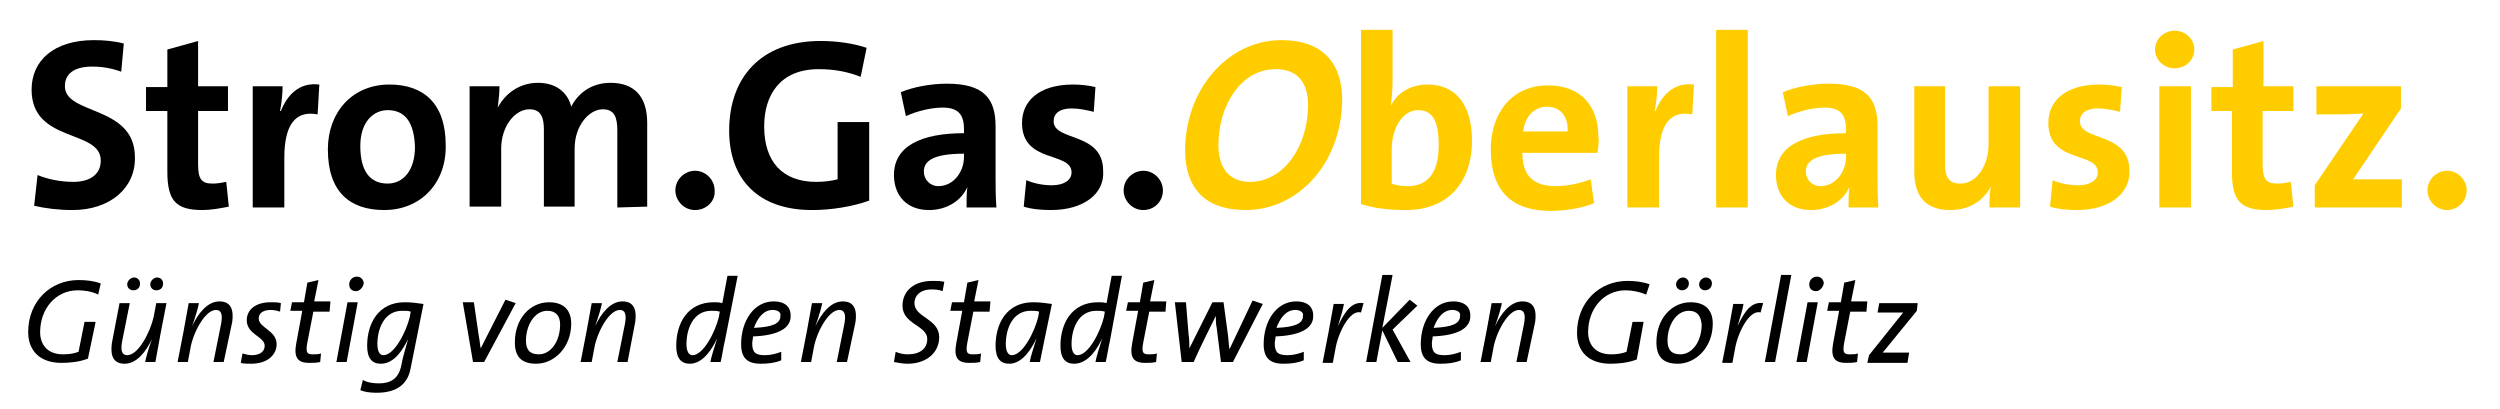<?xml version="1.0" encoding="utf-8"?>
<!-- Generator: Adobe Illustrator 28.1.0, SVG Export Plug-In . SVG Version: 6.00 Build 0)  -->
<svg version="1.1" id="Ebene_1" xmlns="http://www.w3.org/2000/svg" xmlns:xlink="http://www.w3.org/1999/xlink" x="0px" y="0px"
	 viewBox="0 0 292.8 47.9" style="enable-background:new 0 0 292.8 47.9;" xml:space="preserve">
<style type="text/css">
	.st0{fill:#FFCC00;}
</style>
<g>
	<g>
		<path d="M11.5,34.5C10.7,34.1,9.8,34,9.1,34c-2.6,0-4.4,2.2-4.4,4.9c0,1.3,0.7,2.6,2.7,2.6c0.7,0,1.3-0.1,1.8-0.3l0.7-3.5h1.3
			L10.3,42c-1,0.4-2.2,0.5-3.1,0.5c-2.6,0-3.9-1.5-3.9-3.6c0-3.6,2.6-6.1,5.9-6.1c0.9,0,1.8,0.1,2.6,0.4L11.5,34.5z"/>
		<path d="M18.8,39.1c-0.2,1.1-0.4,2.2-0.6,3.3H17c0.1-0.5,0.3-1.3,0.8-2.7l0,0c-0.7,1.5-1.8,2.9-3.2,2.9c-1.3,0-1.7-0.9-1.5-2.4
			l0.9-4.7h1.2L14.3,40c-0.2,1.1,0,1.6,0.6,1.6c1.3,0,2.7-2.7,3.1-4.5l0.3-1.6h1.2L18.8,39.1z M15.6,34c-0.4,0-0.7-0.3-0.7-0.7
			s0.4-0.8,0.8-0.8c0.4,0,0.7,0.3,0.7,0.7C16.4,33.7,16.1,34,15.6,34z M18.3,34c-0.4,0-0.7-0.3-0.7-0.7s0.4-0.8,0.8-0.8
			s0.7,0.3,0.7,0.7C19.1,33.7,18.8,34,18.3,34z"/>
		<path d="M26.2,42.4H25l0.9-4.5c0.2-1.1,0-1.6-0.6-1.6c-1.3,0-2.7,2.7-3,4.5L22,42.4h-1.2l0.7-3.6c0.2-1.1,0.4-2.2,0.6-3.3h1.2
			c-0.1,0.5-0.3,1.3-0.8,2.7l0,0c0.7-1.5,1.8-2.9,3.2-2.9c1.3,0,1.7,0.9,1.5,2.4L26.2,42.4z"/>
		<path d="M32.8,36.5c-0.3-0.1-0.7-0.2-1.1-0.2c-0.9,0-1.4,0.4-1.4,1c0,1.1,2.1,1.4,2.1,3c0,1.2-1,2.3-3,2.3c-0.5,0-0.8,0-1.2-0.1
			l0.2-1.1c0.4,0.1,0.7,0.2,1.1,0.2c0.9,0,1.5-0.4,1.5-1.1c0-1.1-2.1-1.3-2.1-3c0-1.2,1-2.1,2.8-2.1c0.5,0,0.8,0,1.2,0.1L32.8,36.5z
			"/>
		<path d="M38.6,36.5h-1.9L36,40.1c-0.2,1.1-0.1,1.4,0.6,1.4c0.4,0,0.7,0,1-0.1l-0.1,1c-0.4,0.1-0.9,0.1-1.3,0.1
			c-1.4,0-1.8-0.7-1.5-2.3l0.7-3.8H34l0.2-1h1.4l0.4-2.3l1.3-0.3l-0.5,2.5h1.9L38.6,36.5z"/>
		<path d="M40.6,42.4h-1.2l1.3-7h1.2L40.6,42.4z M41.7,34.1c-0.5,0-0.8-0.3-0.8-0.8s0.4-0.9,0.9-0.9s0.8,0.4,0.8,0.8
			C42.5,33.7,42.1,34.1,41.7,34.1z"/>
		<path d="M48.1,43.1c-0.3,1.7-1.4,2.9-4,2.9c-0.8,0-1.4-0.1-1.9-0.3l0.3-1.2c0.5,0.3,1.2,0.4,1.9,0.4c1.4,0,2.3-0.6,2.6-2.1
			c0.2-1.1,0.4-1.6,0.8-3.1l0,0c-0.5,1-1.5,2.9-3.2,2.9c-1,0-1.6-0.6-1.6-2.1c0-2.6,1.3-5.1,4.4-5.1c0.8,0,1.5,0.1,2.2,0.2
			L48.1,43.1z M47.1,36.4c-2.1,0-2.9,2.1-2.9,3.9c0,0.9,0.3,1.3,0.7,1.3c1.3,0,2.7-2.8,3.1-4.5l0.1-0.6
			C47.9,36.4,47.5,36.4,47.1,36.4z"/>
		<path d="M56.7,42.4h-1.3l-1.2-7h1.3l0.6,4.1c0.1,0.4,0.1,0.9,0.2,1.3l0,0l2.9-5.7l1.2,0.4L56.7,42.4z"/>
		<path d="M62.8,42.6c-1.8,0-2.5-0.9-2.5-2.5c0-2.8,1.8-4.7,4-4.7c1.8,0,2.6,1,2.6,2.5C66.9,40.7,64.9,42.6,62.8,42.6z M64.1,36.4
			c-1.5,0-2.5,1.7-2.5,3.5c0,1,0.4,1.6,1.5,1.6c1.4,0,2.5-1.5,2.5-3.5C65.6,37,65.1,36.4,64.1,36.4z"/>
		<path d="M73.5,42.4h-1.2l0.9-4.5c0.2-1.1,0-1.6-0.6-1.6c-1.3,0-2.7,2.7-3,4.5l-0.3,1.6H68l0.7-3.6c0.2-1.1,0.4-2.2,0.6-3.3h1.2
			c-0.1,0.5-0.3,1.3-0.8,2.7l0,0c0.7-1.5,1.8-2.9,3.2-2.9c1.3,0,1.7,0.9,1.5,2.4L73.5,42.4z"/>
		<path d="M84.9,39.9c-0.2,0.8-0.3,1.7-0.5,2.5h-1.2c0.1-0.6,0.4-1.5,0.8-2.8l0,0c-0.5,1.1-1.6,3-3.2,3c-1,0-1.6-0.6-1.6-2.1
			c0-2.6,1.3-5.1,4.4-5.1c0.4,0,0.6,0,1,0.1l0.6-3.2h1.2L84.9,39.9z M83.3,36.4c-2.1,0-2.9,2.1-2.9,3.9c0,0.9,0.3,1.3,0.7,1.3
			c1.3,0,2.7-2.8,3.1-4.5l0.1-0.6C84,36.4,83.7,36.4,83.3,36.4z"/>
		<path d="M88.2,39.4c0,0.2-0.1,0.6-0.1,0.8c0,1.1,0.4,1.4,1.5,1.4c0.7,0,1.4-0.2,1.9-0.4v1c-0.7,0.3-1.5,0.4-2.4,0.4
			c-1.6,0-2.3-0.7-2.3-2.3c0-2.7,1.5-5,3.8-5c1.5,0,2,0.8,2,1.6C92.7,38.5,91,39.3,88.2,39.4z M90.5,36.3c-1.1,0-1.8,1-2.2,2.1
			c2.2-0.1,3.1-0.5,3.1-1.4C91.5,36.6,91.1,36.3,90.5,36.3z"/>
		<path d="M99.2,42.4H98l0.9-4.5c0.2-1.1,0-1.6-0.6-1.6c-1.3,0-2.7,2.7-3,4.5L95,42.4h-1.2l0.7-3.6c0.2-1.1,0.4-2.2,0.6-3.3h1.2
			c-0.1,0.5-0.3,1.3-0.8,2.7l0,0c0.7-1.5,1.8-2.9,3.2-2.9c1.3,0,1.7,0.9,1.5,2.4L99.2,42.4z"/>
		<path d="M110.4,34.1c-0.5-0.2-1-0.2-1.3-0.2c-1.4,0-2,0.8-2,1.6c0,1.7,2.9,1.8,2.9,4c0,1.8-1.5,3.1-3.7,3.1
			c-0.5,0-1.1-0.1-1.6-0.2l0.2-1.2c0.4,0.2,1,0.3,1.4,0.3c1.5,0,2.3-0.7,2.3-1.8c0-1.6-2.9-1.7-2.9-3.9c0-1.6,1.2-2.9,3.5-2.9
			c0.5,0,0.9,0,1.4,0.1L110.4,34.1z"/>
		<path d="M115.9,36.5H114l-0.7,3.6c-0.2,1.1-0.1,1.4,0.6,1.4c0.4,0,0.7,0,1-0.1l-0.1,1c-0.4,0.1-0.9,0.1-1.3,0.1
			c-1.4,0-1.8-0.7-1.5-2.3l0.7-3.8h-1.4l0.2-1h1.4l0.4-2.3l1.3-0.3l-0.5,2.5h1.9L115.9,36.5z"/>
		<path d="M121.8,42.4h-1.2c0.1-0.6,0.4-1.5,0.8-2.8l0,0c-0.5,1.1-1.6,3-3.2,3c-1,0-1.6-0.6-1.6-2.1c0-2.6,1.3-5.1,4.4-5.1
			c0.8,0,1.5,0.1,2.2,0.2C122.4,39.5,122.1,40.8,121.8,42.4z M120.7,36.4c-2.1,0-2.9,2.1-2.9,3.9c0,0.9,0.3,1.3,0.7,1.3
			c1.3,0,2.7-2.8,3.1-4.5l0.1-0.6C121.4,36.4,121.1,36.4,120.7,36.4z"/>
		<path d="M130,39.9c-0.2,0.8-0.3,1.7-0.5,2.5h-1.2c0.1-0.6,0.4-1.5,0.8-2.8l0,0c-0.5,1.1-1.6,3-3.3,3c-1,0-1.6-0.6-1.6-2.1
			c0-2.6,1.3-5.1,4.4-5.1c0.4,0,0.6,0,1,0.1l0.6-3.2h1.2L130,39.9z M128.4,36.4c-2.1,0-2.9,2.1-2.9,3.9c0,0.9,0.3,1.3,0.7,1.3
			c1.3,0,2.7-2.8,3.1-4.5l0.1-0.6C129.1,36.4,128.8,36.4,128.4,36.4z"/>
		<path d="M136.5,36.5h-1.9l-0.7,3.6c-0.2,1.1-0.1,1.4,0.6,1.4c0.4,0,0.7,0,1-0.1l-0.1,1c-0.4,0.1-0.9,0.1-1.3,0.1
			c-1.4,0-1.8-0.7-1.5-2.3l0.7-3.8h-1.4l0.2-1h1.4l0.4-2.3l1.3-0.3l-0.5,2.5h1.9L136.5,36.5z"/>
		<path d="M144.4,42.4H143l-0.5-4c-0.1-0.4-0.1-0.9-0.1-1.4l0,0c-0.9,1.8-1.8,3.6-2.6,5.4h-1.4l-0.8-7h1.3l0.3,3.7
			c0.1,0.6,0.1,1.3,0.1,1.7l0,0c0.9-1.8,1.8-3.6,2.7-5.4h1.3l0.5,3.7c0.1,0.7,0.1,1.3,0.2,1.8l0,0c0.9-1.9,1.8-3.8,2.7-5.7l1.2,0.4
			L144.4,42.4z"/>
		<path d="M149.4,39.4c0,0.2-0.1,0.6-0.1,0.8c0,1.1,0.4,1.4,1.5,1.4c0.7,0,1.4-0.2,1.9-0.4v1c-0.7,0.3-1.5,0.4-2.4,0.4
			c-1.6,0-2.3-0.7-2.3-2.3c0-2.7,1.5-5,3.8-5c1.5,0,2,0.8,2,1.6C153.9,38.5,152.2,39.3,149.4,39.4z M151.7,36.3
			c-1.1,0-1.8,1-2.2,2.1c2.2-0.1,3.1-0.5,3.1-1.4C152.7,36.6,152.3,36.3,151.7,36.3z"/>
		<path d="M159.4,36.6c-1.3-0.4-2.7,2.4-3,4.3l-0.3,1.6h-1.2l0.7-3.6c0.2-1.1,0.4-2.2,0.6-3.3h1.2c-0.1,0.6-0.3,1.3-0.7,2.6l0,0
			c0.8-1.7,1.6-2.9,3-2.7L159.4,36.6z"/>
		<path d="M163.1,38.6l2.1,3.8h-1.5l-1.8-3.7l-0.7,3.7H160l1.9-10.2h1.2l-1.2,6.2l3.2-3.3l0.9,0.7L163.1,38.6z"/>
		<path d="M167.8,39.4c0,0.2-0.1,0.6-0.1,0.8c0,1.1,0.4,1.4,1.5,1.4c0.7,0,1.4-0.2,1.9-0.4v1c-0.7,0.3-1.5,0.4-2.4,0.4
			c-1.6,0-2.3-0.7-2.3-2.3c0-2.7,1.5-5,3.8-5c1.5,0,2,0.8,2,1.6C172.3,38.5,170.6,39.3,167.8,39.4z M170.1,36.3
			c-1.1,0-1.8,1-2.2,2.1c2.2-0.1,3.1-0.5,3.1-1.4C171.1,36.6,170.7,36.3,170.1,36.3z"/>
		<path d="M178.8,42.4h-1.2l0.9-4.5c0.2-1.1,0-1.6-0.6-1.6c-1.3,0-2.7,2.7-3,4.5l-0.3,1.6h-1.2l0.7-3.6c0.2-1.1,0.4-2.2,0.6-3.3h1.2
			c-0.1,0.5-0.3,1.3-0.8,2.7l0,0c0.7-1.5,1.8-2.9,3.2-2.9c1.3,0,1.7,0.9,1.5,2.4L178.8,42.4z"/>
		<path d="M192.8,34.5c-0.7-0.3-1.6-0.5-2.4-0.5c-2.6,0-4.4,2.2-4.4,4.9c0,1.3,0.7,2.6,2.7,2.6c0.7,0,1.3-0.1,1.8-0.3l0.7-3.5h1.3
			l-0.8,4.4c-1,0.4-2.2,0.5-3.1,0.5c-2.6,0-3.9-1.5-3.9-3.6c0-3.6,2.6-6.1,5.9-6.1c0.9,0,1.8,0.1,2.6,0.4L192.8,34.5z"/>
		<path d="M196.5,42.6c-1.8,0-2.5-0.9-2.5-2.5c0-2.8,1.8-4.7,4-4.7c1.8,0,2.6,1,2.6,2.5C200.6,40.7,198.6,42.6,196.5,42.6z
			 M197.8,36.4c-1.5,0-2.5,1.7-2.5,3.5c0,1,0.4,1.6,1.5,1.6c1.4,0,2.5-1.5,2.5-3.5C199.2,37,198.8,36.4,197.8,36.4z M197,34
			c-0.4,0-0.7-0.3-0.7-0.7s0.4-0.8,0.8-0.8s0.7,0.3,0.7,0.7C197.8,33.7,197.4,34,197,34z M199.7,34c-0.4,0-0.7-0.3-0.7-0.7
			s0.4-0.8,0.8-0.8s0.7,0.3,0.7,0.7C200.5,33.7,200.1,34,199.7,34z"/>
		<path d="M206.2,36.6c-1.3-0.4-2.7,2.4-3,4.3l-0.3,1.6h-1.2l0.7-3.6c0.2-1.1,0.4-2.2,0.6-3.3h1.2c-0.1,0.6-0.3,1.3-0.7,2.6l0,0
			c0.8-1.7,1.6-2.9,3-2.7L206.2,36.6z"/>
		<path d="M207.9,42.4h-1.2l1.9-10.2h1.2L207.9,42.4z"/>
		<path d="M211.6,42.4h-1.2l1.3-7h1.2L211.6,42.4z M212.7,34.1c-0.5,0-0.8-0.3-0.8-0.8s0.4-0.9,0.9-0.9s0.8,0.4,0.8,0.8
			C213.5,33.7,213.1,34.1,212.7,34.1z"/>
		<path d="M218.6,36.5h-1.9l-0.7,3.6c-0.2,1.1-0.1,1.4,0.6,1.4c0.4,0,0.7,0,1-0.1l-0.1,1c-0.4,0.1-0.9,0.1-1.3,0.1
			c-1.4,0-1.8-0.7-1.5-2.3l0.7-3.8H214l0.2-1h1.4l0.4-2.3l1.3-0.3l-0.5,2.5h1.9L218.6,36.5z"/>
		<path d="M224.5,36.4l-4,4.9c0.4,0,1.2,0,1.8,0h1.3l-0.2,1.2h-4.7l0.2-0.9l4-5c-0.4,0-1,0-1.7,0h-1.3l0.2-1.1h4.5L224.5,36.4z"/>
	</g>
	<g>
		<path d="M8.5,24.6c-1.7,0-3.2-0.2-4.5-0.5l0.4-3.6c1.2,0.5,2.7,0.8,4.2,0.8c1.7,0,3.2-0.7,3.2-2.5c0-3.7-8.1-2-8.1-8.3
			c0-3.4,2.6-5.8,7.3-5.8c1.1,0,2.4,0.1,3.5,0.4l-0.3,3.3C13.1,8,12,7.8,10.8,7.8c-2.2,0-3.2,0.9-3.2,2.3c0,3.4,8.2,2.2,8.2,8.3
			C15.9,22,12.9,24.6,8.5,24.6z"/>
		<path d="M23.7,24.6c-3.1,0-4.1-1.1-4.1-4.5V13h-2.5v-2.8h2.5V5.8l3.6-1v5.3h3.5V13h-3.5v6.2c0,1.8,0.4,2.3,1.7,2.3
			c0.6,0,1.1-0.1,1.6-0.2l0.3,2.9C25.8,24.4,24.7,24.6,23.7,24.6z"/>
		<path d="M37.2,13.4c-2.6-0.5-3.9,1.2-3.9,5.1v5.8h-3.7V10.1h3.5c0,0.7-0.1,1.9-0.3,2.9h0.1c0.7-1.8,2.1-3.4,4.5-3.1L37.2,13.4z"/>
		<path d="M45,24.6c-4,0-6.6-2.1-6.6-7.1c0-4.4,2.9-7.6,7.2-7.6c4,0,6.6,2.2,6.6,7.1C52.3,21.4,49.3,24.6,45,24.6z M45.4,12.9
			c-1.6,0-3.2,1.3-3.2,4.2s1.1,4.4,3.2,4.4c1.8,0,3.2-1.5,3.2-4.3C48.5,14.4,47.5,12.9,45.4,12.9z"/>
		<path d="M72.3,24.3v-9c0-1.5-0.3-2.5-1.7-2.5c-1.6,0-3.3,1.9-3.3,4.6v6.8h-3.6v-9c0-1.4-0.3-2.4-1.7-2.4c-1.7,0-3.3,2-3.3,4.6v6.8
			H55V10.1h3.5c0,0.7-0.1,1.7-0.2,2.5l0,0c0.9-1.7,2.6-2.9,4.7-2.9c2.5,0,3.6,1.5,3.9,2.8c0.7-1.4,2.2-2.8,4.6-2.8
			c2.7,0,4.3,1.5,4.3,4.7v9.8L72.3,24.3L72.3,24.3z"/>
		<path d="M81.4,24.6c-1.3,0-2.3-1.1-2.3-2.3c0-1.3,1.1-2.3,2.3-2.3c1.3,0,2.3,1.1,2.3,2.3C83.8,23.6,82.7,24.6,81.4,24.6z"/>
		<path d="M95.1,24.6c-6.3,0-9.7-3.6-9.7-9.3c0-6.2,3.7-10.5,10.7-10.5c2,0,3.9,0.3,5.4,0.8L100.8,9c-1.5-0.6-3.1-0.9-4.9-0.9
			c-4.6,0-6.4,3.1-6.4,6.7c0,4.1,2.1,6.5,6.1,6.5c0.9,0,1.7-0.1,2.5-0.3v-6.7h3.7v9.2C99.8,24.2,97.4,24.6,95.1,24.6z"/>
		<path d="M113.2,24.3c0-0.8,0-1.7,0.1-2.4l0,0c-0.7,1.6-2.4,2.7-4.5,2.7c-2.6,0-4.1-1.7-4.1-4.1c0-3.4,3.2-4.9,8.2-4.9v-0.5
			c0-1.7-0.7-2.5-2.5-2.5c-1.3,0-3,0.4-4.3,1l-0.6-2.8c1.4-0.6,3.5-1,5.4-1c4.4,0,5.7,1.8,5.7,5v5.8c0,1.1,0,2.5,0.1,3.7
			C116.7,24.3,113.2,24.3,113.2,24.3z M112.9,18c-3.7,0-4.7,0.9-4.7,2.1c0,0.9,0.7,1.7,1.7,1.7c1.8,0,3-1.7,3-3.4V18z"/>
		<path d="M123.1,24.6c-1.1,0-2.3-0.1-3.2-0.4l0.3-3.1c0.9,0.4,2,0.6,3,0.6c1.4,0,2.3-0.6,2.3-1.5c0-2.5-5.8-1-5.8-5.8
			c0-2.5,1.9-4.5,6-4.5c0.8,0,1.8,0.1,2.6,0.3l-0.2,2.9c-0.8-0.2-1.7-0.4-2.6-0.4c-1.4,0-2.1,0.6-2.1,1.5c0,2.4,5.8,1.2,5.8,5.8
			C129.4,22.7,126.9,24.6,123.1,24.6z"/>
		<path d="M133.9,24.6c-1.3,0-2.3-1.1-2.3-2.3c0-1.3,1.1-2.3,2.3-2.3c1.3,0,2.3,1.1,2.3,2.3C136.2,23.6,135.2,24.6,133.9,24.6z"/>
	</g>
</g>
<g>
	<path class="st0" d="M145.9,24.6c-4.9,0-7.1-2.7-7.1-7c0-7,4.9-12.9,11.3-12.9c4.7,0,7.1,2.6,7.1,7C157.1,19.2,152,24.6,145.9,24.6
		z M149.4,8.1c-4.1,0-6.7,4.3-6.7,8.9c0,2.7,1.3,4.3,3.7,4.3c3.9,0,6.8-4.1,6.8-9C153.2,9.7,152,8.1,149.4,8.1z"/>
</g>
<g>
	<path class="st0" d="M164.7,24.6c-2.1,0-3.7-0.2-5.3-0.7V3.5h3.7v6.1c0,0.9-0.1,2-0.2,2.8l0,0c0.7-1.5,2.3-2.5,4.3-2.5
		c3.4,0,5.2,2.5,5.2,6.6C172.4,21.3,169.6,24.6,164.7,24.6z M166.1,12.9c-1.9,0-3.1,2.2-3.1,4.6v4c0.5,0.2,1.1,0.3,1.9,0.3
		c2.1,0,3.6-1.3,3.6-4.8C168.5,14.2,167.8,12.9,166.1,12.9z"/>
	<path class="st0" d="M187.1,17.9h-8.8c0,2.6,1.2,3.9,3.9,3.9c1.3,0,2.8-0.3,4.1-0.8l0.4,2.8c-1.5,0.6-3.4,0.9-5.1,0.9
		c-4.5,0-7-2.3-7-7.2c0-4.3,2.5-7.5,6.7-7.5c4.1,0,5.9,2.7,5.9,6C187.3,16.4,187.2,17.2,187.1,17.9z M181.2,12.5
		c-1.5,0-2.6,1.1-2.8,2.9h5.2C183.7,13.6,182.7,12.5,181.2,12.5z"/>
	<path class="st0" d="M198.2,13.4c-2.6-0.5-3.9,1.2-3.9,5.1v5.8h-3.7V10.1h3.5c0,0.7-0.1,1.9-0.3,2.9h0.1c0.7-1.8,2.1-3.4,4.5-3.1
		L198.2,13.4z"/>
	<path class="st0" d="M201,24.3V3.5h3.7v20.8H201z"/>
	<path class="st0" d="M216.5,24.3c0-0.8,0-1.7,0.1-2.4l0,0c-0.7,1.6-2.4,2.7-4.5,2.7c-2.6,0-4.1-1.7-4.1-4.1c0-3.4,3.2-4.9,8.2-4.9
		v-0.5c0-1.7-0.7-2.5-2.5-2.5c-1.3,0-3,0.4-4.3,1l-0.6-2.8c1.4-0.6,3.5-1,5.4-1c4.4,0,5.7,1.8,5.7,5v5.8c0,1.1,0,2.5,0.1,3.7
		C220,24.3,216.5,24.3,216.5,24.3z M216.2,18c-3.7,0-4.7,0.9-4.7,2.1c0,0.9,0.7,1.7,1.7,1.7c1.8,0,3-1.7,3-3.4V18z"/>
	<path class="st0" d="M233,24.3c0-0.7,0-1.8,0.2-2.5l0,0c-0.9,1.7-2.5,2.8-4.8,2.8c-3.2,0-4.2-2-4.2-4.5v-10h3.6v9.1
		c0,1.5,0.4,2.3,1.8,2.3c1.9,0,3.3-2.1,3.3-4.6v-6.8h3.7v14.2C236.6,24.3,233,24.3,233,24.3z"/>
	<path class="st0" d="M243.3,24.6c-1.1,0-2.3-0.1-3.2-0.4l0.3-3.1c0.9,0.4,2,0.6,3,0.6c1.4,0,2.3-0.6,2.3-1.5c0-2.5-5.8-1-5.8-5.8
		c0-2.5,1.9-4.5,6-4.5c0.8,0,1.8,0.1,2.6,0.3l-0.2,2.9c-0.8-0.2-1.7-0.4-2.6-0.4c-1.4,0-2.1,0.6-2.1,1.5c0,2.4,5.8,1.2,5.8,5.8
		C249.5,22.7,247,24.6,243.3,24.6z"/>
	<path class="st0" d="M254.7,8c-1.3,0-2.3-1-2.3-2.2s1-2.2,2.3-2.2s2.3,1,2.3,2.2S256,8,254.7,8z M252.9,24.3V10.1h3.7v14.2H252.9z"
		/>
	<path class="st0" d="M265.5,24.6c-3.1,0-4.1-1.1-4.1-4.5V13H259v-2.8h2.5V5.8l3.6-1v5.3h3.5V13H265v6.2c0,1.8,0.4,2.3,1.7,2.3
		c0.6,0,1.1-0.1,1.6-0.2l0.3,2.9C267.7,24.4,266.5,24.6,265.5,24.6z"/>
	<path class="st0" d="M271.1,24.3v-2.6l5.7-8.4c-0.5,0-1.7,0.1-3,0.1h-2.5v-3.3h9.9v2.6l-5.6,8.3c0.6,0,2.2,0,3.2,0h2.5v3.3H271.1z"
		/>
	<path class="st0" d="M286.6,24.6c-1.3,0-2.3-1.1-2.3-2.3c0-1.3,1.1-2.3,2.3-2.3c1.3,0,2.3,1.1,2.3,2.3
		C288.9,23.6,287.8,24.6,286.6,24.6z"/>
</g>
</svg>

